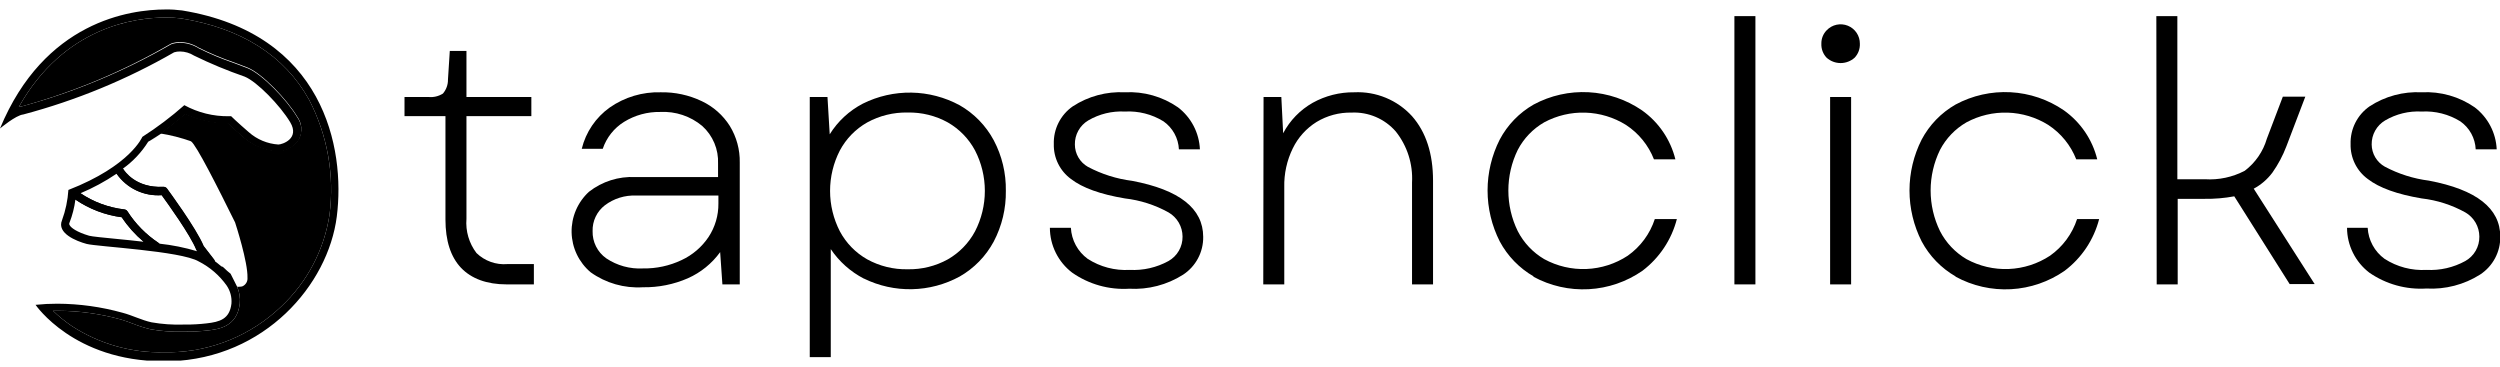 <svg width="218" height="32" viewBox="0 0 218 32" fill="none" xmlns="http://www.w3.org/2000/svg">
<g clip-path="url(#clip0_287_2772)">
<path d="M20.114 23.901C19.901 23.732 19.697 23.551 19.504 23.358C19.451 23.301 19.38 23.265 19.303 23.254C19.722 23.604 20.087 24.016 20.383 24.475C20.409 24.511 20.432 24.55 20.45 24.591L20.114 23.901ZM13.815 21.172C12.737 20.455 11.82 19.522 11.123 18.431C11.093 18.384 11.053 18.345 11.005 18.316C10.957 18.288 10.903 18.27 10.848 18.267C9.477 18.107 8.165 17.621 7.02 16.85L6.648 17.009C6.648 17.125 6.617 17.259 6.593 17.406C7.799 18.227 9.181 18.754 10.628 18.944C11.16 19.744 11.803 20.463 12.539 21.081L13.906 21.246C13.879 21.218 13.848 21.193 13.815 21.172ZM18.655 22.656L17.74 21.471C17.093 19.909 14.645 16.588 14.547 16.46C14.513 16.412 14.467 16.373 14.413 16.349C14.36 16.324 14.301 16.314 14.242 16.319C11.8 16.435 10.836 14.927 10.726 14.75C10.549 14.879 10.366 15.013 10.158 15.153C10.595 15.779 11.187 16.28 11.877 16.607C12.566 16.935 13.328 17.077 14.089 17.021C14.578 17.693 16.598 20.489 17.105 21.777L17.154 21.862L17.197 21.911C17.371 21.973 17.54 22.049 17.703 22.137C18.002 22.314 18.356 22.521 18.717 22.747C18.701 22.714 18.68 22.683 18.655 22.656ZM13.979 11.698C13.699 11.906 13.418 12.095 13.168 12.266L13.979 11.698ZM20.114 23.901C19.901 23.732 19.697 23.551 19.504 23.358C19.451 23.301 19.38 23.265 19.303 23.254C19.722 23.604 20.087 24.016 20.383 24.475C20.409 24.511 20.432 24.55 20.45 24.591L20.114 23.901ZM13.815 21.172C12.737 20.455 11.82 19.522 11.123 18.431C11.093 18.384 11.053 18.345 11.005 18.316C10.957 18.288 10.903 18.27 10.848 18.267C9.477 18.107 8.165 17.621 7.02 16.85L6.648 17.009C6.648 17.125 6.617 17.259 6.593 17.406C7.799 18.227 9.181 18.754 10.628 18.944C11.16 19.744 11.803 20.463 12.539 21.081L13.906 21.246C13.879 21.218 13.848 21.193 13.815 21.172ZM18.655 22.656L17.74 21.471C17.093 19.909 14.645 16.588 14.547 16.46C14.513 16.412 14.467 16.373 14.413 16.349C14.36 16.324 14.301 16.314 14.242 16.319C11.8 16.435 10.836 14.927 10.726 14.75C10.549 14.879 10.366 15.013 10.158 15.153C10.595 15.779 11.187 16.28 11.877 16.607C12.566 16.935 13.328 17.077 14.089 17.021C14.578 17.693 16.598 20.489 17.105 21.777L17.154 21.862L17.197 21.911C17.371 21.973 17.54 22.049 17.703 22.137C18.002 22.314 18.356 22.521 18.717 22.747C18.701 22.714 18.68 22.683 18.655 22.656ZM13.979 11.698C13.699 11.906 13.418 12.095 13.168 12.266L13.979 11.698ZM15.878 0.911C15.404 0.849 14.927 0.82 14.45 0.826C11.33 0.826 3.864 1.864 0 11.204C0 11.204 1.38 10.044 2.027 9.983C6.63 8.76 11.053 6.938 15.182 4.562C15.35 4.51 15.525 4.485 15.701 4.489C16.133 4.494 16.556 4.618 16.922 4.849C18.352 5.548 19.824 6.16 21.329 6.68C22.41 7.114 24.437 9.207 25.303 10.654C26.17 12.101 24.595 12.602 24.272 12.602C23.318 12.539 22.411 12.161 21.696 11.527C20.621 10.599 20.157 10.135 20.157 10.135H19.974C18.612 10.157 17.268 9.824 16.073 9.171C14.926 10.186 13.701 11.11 12.411 11.936C12.411 11.936 11.373 14.457 5.964 16.563C5.906 17.465 5.719 18.353 5.409 19.201C4.926 20.342 6.666 21.032 7.557 21.27C8.449 21.508 15.78 21.881 17.325 22.796C18.298 23.289 19.136 24.012 19.767 24.902C20.081 25.364 20.228 25.92 20.182 26.477C20.023 27.826 19.168 28.07 18.009 28.199C17.401 28.27 16.789 28.305 16.177 28.302H15.988C15.06 28.332 14.131 28.267 13.216 28.107C12.343 27.918 11.544 27.497 10.683 27.271C8.834 26.756 6.925 26.491 5.006 26.483C4.37 26.482 3.734 26.515 3.101 26.581C3.101 26.581 6.434 31.501 14.236 31.501H14.846C23.081 31.239 28.612 24.841 29.369 18.877C30.126 12.913 28.24 2.932 15.878 0.911ZM10.14 20.831C9.139 20.733 7.997 20.623 7.771 20.556C6.691 20.238 6.172 19.854 6.062 19.616C6.045 19.585 6.037 19.55 6.037 19.515C6.037 19.48 6.045 19.445 6.062 19.414C6.314 18.768 6.487 18.094 6.575 17.406C7.781 18.227 9.163 18.754 10.61 18.944C11.141 19.744 11.785 20.463 12.52 21.081C11.782 20.995 10.976 20.91 10.14 20.831ZM13.9 21.246C13.874 21.218 13.846 21.194 13.815 21.172C12.737 20.455 11.82 19.522 11.123 18.431C11.093 18.384 11.053 18.345 11.005 18.316C10.957 18.288 10.903 18.27 10.848 18.267C9.477 18.107 8.165 17.621 7.02 16.85C8.119 16.389 9.17 15.821 10.158 15.153C10.595 15.779 11.187 16.28 11.877 16.607C12.566 16.935 13.328 17.077 14.089 17.021C14.578 17.693 16.598 20.489 17.105 21.777L17.154 21.862L17.197 21.911C16.121 21.588 15.017 21.365 13.9 21.246ZM13.979 11.698C14.81 11.088 15.677 10.373 16.159 9.971C17.325 10.506 18.593 10.785 19.877 10.789C20.114 11.008 20.554 11.399 21.238 12.009C22.09 12.746 23.165 13.176 24.29 13.23C24.648 13.208 24.995 13.101 25.304 12.918C25.613 12.736 25.874 12.483 26.067 12.18C26.23 11.874 26.302 11.528 26.276 11.182C26.25 10.837 26.127 10.505 25.92 10.227C25.017 8.707 22.868 6.473 21.604 5.954C21.305 5.832 20.902 5.685 20.462 5.52C19.382 5.153 18.327 4.713 17.306 4.202C16.831 3.902 16.282 3.739 15.719 3.732C15.462 3.729 15.207 3.768 14.962 3.848L14.852 3.903C10.79 6.238 6.445 8.041 1.923 9.268C1.828 9.28 1.734 9.298 1.642 9.323C5.586 2.321 11.782 1.528 14.45 1.528C14.888 1.523 15.327 1.548 15.762 1.601C21.042 2.45 24.809 4.837 26.958 8.707C28.559 11.787 29.178 15.282 28.734 18.724C28.266 21.795 26.778 24.618 24.51 26.74C21.916 29.219 18.489 30.639 14.901 30.72H14.291C11.438 30.782 8.634 29.979 6.245 28.419C5.666 28.027 5.123 27.586 4.621 27.1H5.061C6.918 27.108 8.766 27.364 10.555 27.863C10.897 27.961 11.239 28.089 11.605 28.229C12.1 28.425 12.607 28.587 13.125 28.712C14.027 28.874 14.943 28.943 15.86 28.919H16.232C16.864 28.921 17.496 28.886 18.124 28.815C19.016 28.712 20.676 28.522 20.908 26.471C20.96 25.969 20.88 25.462 20.676 25L20.462 24.573L20.108 23.871C19.894 23.702 19.691 23.52 19.498 23.327C19.445 23.271 19.373 23.234 19.297 23.224C19.095 23.053 18.894 22.888 18.686 22.741C18.673 22.699 18.652 22.66 18.625 22.625L17.709 21.441C17.062 19.878 14.614 16.557 14.517 16.429C14.483 16.381 14.436 16.343 14.383 16.318C14.329 16.293 14.27 16.283 14.211 16.289C11.77 16.405 10.805 14.897 10.695 14.72C11.587 14.087 12.344 13.284 12.923 12.357L13.137 12.235" fill="black"/>
<path d="M28.735 18.725C28.267 21.795 26.779 24.619 24.51 26.74C21.916 29.22 18.489 30.639 14.902 30.72H14.291C11.439 30.782 8.634 29.98 6.245 28.419C5.667 28.027 5.124 27.586 4.622 27.1H5.061C6.918 27.108 8.766 27.365 10.555 27.863C10.897 27.961 11.239 28.089 11.605 28.23C12.1 28.426 12.608 28.587 13.125 28.712C14.027 28.874 14.944 28.944 15.86 28.92H16.233C16.865 28.921 17.497 28.887 18.125 28.816C19.016 28.712 20.677 28.523 20.909 26.472C20.96 25.969 20.88 25.462 20.677 25C20.756 25.012 20.836 25.012 20.915 25C20.994 25.003 21.072 24.991 21.147 24.964C21.287 24.9 21.404 24.794 21.482 24.66C21.56 24.527 21.594 24.373 21.58 24.219C21.623 22.864 20.561 19.58 20.5 19.396C18.992 16.344 17.099 12.596 16.654 12.321C15.784 12.009 14.887 11.78 13.974 11.637C14.804 11.027 15.671 10.313 16.153 9.91C17.32 10.445 18.587 10.725 19.871 10.728C20.109 10.948 20.548 11.338 21.232 11.949C22.084 12.686 23.159 13.116 24.284 13.17C24.642 13.147 24.99 13.04 25.298 12.858C25.607 12.675 25.868 12.422 26.061 12.12C26.224 11.814 26.297 11.468 26.271 11.122C26.245 10.776 26.121 10.445 25.914 10.166C25.011 8.646 22.862 6.412 21.598 5.893C21.299 5.771 20.896 5.625 20.457 5.46C19.376 5.093 18.321 4.652 17.301 4.141C16.825 3.841 16.276 3.679 15.714 3.671C15.457 3.668 15.201 3.707 14.957 3.787L14.847 3.842C10.79 6.198 6.446 8.022 1.923 9.269C1.829 9.28 1.735 9.299 1.643 9.324C5.586 2.322 11.782 1.528 14.45 1.528C14.889 1.524 15.327 1.548 15.762 1.602C21.043 2.45 24.809 4.837 26.958 8.707C28.559 11.787 29.179 15.283 28.735 18.725Z" fill="black"/>
<path d="M18.594 23.138C18.535 23.19 18.459 23.218 18.38 23.218C18.327 23.217 18.275 23.205 18.228 23.182C18.18 23.158 18.139 23.125 18.106 23.083L17.184 21.911V21.856L17.135 21.771C16.628 20.483 14.608 17.687 14.119 17.015C13.358 17.071 12.596 16.929 11.907 16.601C11.217 16.274 10.625 15.773 10.188 15.147C10.169 15.12 10.153 15.092 10.139 15.062C10.117 15.022 10.103 14.978 10.098 14.932C10.093 14.887 10.097 14.841 10.11 14.797C10.123 14.753 10.145 14.713 10.174 14.677C10.203 14.642 10.239 14.613 10.28 14.592C10.319 14.569 10.363 14.555 10.408 14.549C10.453 14.544 10.499 14.547 10.543 14.56C10.587 14.572 10.627 14.594 10.663 14.622C10.698 14.651 10.728 14.686 10.75 14.726C10.86 14.903 11.836 16.411 14.266 16.295C14.325 16.29 14.384 16.3 14.437 16.324C14.491 16.349 14.537 16.387 14.571 16.435C14.669 16.576 17.117 19.884 17.764 21.447L18.68 22.631C18.707 22.666 18.728 22.705 18.741 22.747C18.765 22.82 18.764 22.898 18.737 22.969C18.71 23.04 18.66 23.1 18.594 23.138Z" fill="black"/>
<path d="M13.925 21.655C13.891 21.704 13.847 21.744 13.795 21.771C13.743 21.799 13.684 21.814 13.625 21.814C13.56 21.814 13.496 21.795 13.442 21.759C13.124 21.553 12.82 21.327 12.533 21.081C11.797 20.464 11.153 19.744 10.622 18.944C9.175 18.754 7.793 18.227 6.587 17.406C6.514 17.35 6.465 17.268 6.45 17.178C6.435 17.087 6.456 16.994 6.507 16.918C6.562 16.843 6.644 16.793 6.735 16.779C6.827 16.764 6.92 16.785 6.996 16.838C8.14 17.609 9.453 18.095 10.823 18.255C10.879 18.259 10.933 18.276 10.98 18.304C11.028 18.333 11.068 18.372 11.098 18.419C11.796 19.51 12.713 20.443 13.79 21.16C13.821 21.181 13.85 21.206 13.876 21.234C13.929 21.289 13.963 21.36 13.972 21.436C13.98 21.512 13.964 21.589 13.925 21.655Z" fill="black"/>
<path d="M40.205 23.358C39.297 22.398 38.844 20.991 38.844 19.14V10.129H35.273V8.457H37.36C37.803 8.503 38.248 8.397 38.624 8.158C38.914 7.818 39.071 7.384 39.063 6.937L39.222 4.44H40.675V8.457H46.334V10.129H40.675V19.079C40.588 20.147 40.899 21.21 41.548 22.064C41.903 22.408 42.327 22.672 42.793 22.838C43.258 23.005 43.754 23.07 44.246 23.028H46.554V24.799H44.185C42.439 24.799 41.108 24.298 40.205 23.358Z" fill="black"/>
<path d="M51.504 23.743C50.996 23.314 50.586 22.783 50.299 22.183C50.013 21.584 49.858 20.93 49.844 20.266C49.83 19.601 49.958 18.942 50.219 18.331C50.48 17.72 50.868 17.172 51.358 16.722C52.508 15.822 53.946 15.367 55.405 15.44H62.614V14.274C62.641 13.658 62.531 13.044 62.293 12.475C62.054 11.906 61.693 11.397 61.235 10.984C60.212 10.129 58.904 9.693 57.572 9.763C56.461 9.743 55.368 10.041 54.422 10.624C53.547 11.166 52.888 11.998 52.56 12.974H50.729C51.085 11.52 51.951 10.242 53.171 9.373C54.47 8.468 56.026 8.003 57.609 8.048C58.849 8.022 60.079 8.288 61.198 8.823C62.201 9.297 63.048 10.046 63.64 10.984C64.228 11.944 64.529 13.052 64.507 14.177V24.799H62.993L62.798 21.985C62.078 22.978 61.11 23.763 59.989 24.262C58.753 24.802 57.414 25.071 56.064 25.049C54.439 25.152 52.828 24.69 51.504 23.743ZM52.859 22.522C53.805 23.158 54.932 23.469 56.07 23.407C57.233 23.427 58.384 23.178 59.434 22.68C60.39 22.236 61.205 21.537 61.79 20.66C62.358 19.796 62.656 18.782 62.645 17.748V17.052H55.472C54.489 17.009 53.521 17.311 52.737 17.907C52.396 18.171 52.122 18.512 51.937 18.903C51.752 19.293 51.663 19.721 51.675 20.153C51.663 20.615 51.764 21.073 51.971 21.486C52.177 21.899 52.482 22.255 52.859 22.522Z" fill="black"/>
<path d="M75.336 24.298C74.171 23.697 73.175 22.811 72.443 21.722V31.142H70.611V8.457H72.156L72.351 11.711C73.056 10.577 74.054 9.653 75.239 9.037C76.554 8.381 78.008 8.052 79.477 8.076C80.947 8.1 82.388 8.478 83.681 9.177C84.939 9.896 85.969 10.954 86.654 12.23C87.372 13.586 87.735 15.102 87.71 16.637C87.734 18.178 87.371 19.699 86.654 21.063C85.969 22.339 84.939 23.397 83.681 24.115C82.406 24.809 80.982 25.188 79.53 25.218C78.078 25.249 76.64 24.932 75.336 24.292V24.298ZM73.236 20.172C73.782 21.195 74.608 22.042 75.617 22.613C76.697 23.207 77.914 23.506 79.145 23.48C80.371 23.506 81.583 23.207 82.656 22.613C83.658 22.037 84.479 21.191 85.024 20.172C85.586 19.081 85.879 17.873 85.879 16.646C85.879 15.42 85.586 14.211 85.024 13.121C84.479 12.101 83.658 11.255 82.656 10.679C81.583 10.085 80.371 9.786 79.145 9.812C77.914 9.787 76.697 10.086 75.617 10.679C74.608 11.25 73.782 12.097 73.236 13.121C72.675 14.211 72.382 15.42 72.382 16.646C72.382 17.873 72.675 19.081 73.236 20.172Z" fill="black"/>
<path d="M93.491 23.773C92.889 23.315 92.402 22.724 92.065 22.046C91.728 21.369 91.552 20.623 91.55 19.866H93.381C93.409 20.398 93.555 20.916 93.809 21.384C94.062 21.852 94.417 22.257 94.846 22.571C95.934 23.272 97.217 23.61 98.509 23.535C99.689 23.598 100.862 23.329 101.897 22.76C102.273 22.547 102.585 22.237 102.8 21.862C103.015 21.487 103.125 21.061 103.118 20.629C103.116 20.202 103.003 19.783 102.789 19.413C102.574 19.044 102.267 18.737 101.897 18.523C100.72 17.87 99.425 17.455 98.088 17.302C95.955 16.944 94.391 16.381 93.393 15.611C92.915 15.262 92.528 14.802 92.267 14.27C92.005 13.739 91.876 13.152 91.892 12.559C91.872 11.916 92.013 11.278 92.304 10.703C92.594 10.128 93.023 9.635 93.552 9.269C94.897 8.394 96.485 7.966 98.088 8.048C99.735 7.959 101.365 8.421 102.721 9.36C103.288 9.794 103.753 10.347 104.083 10.98C104.413 11.613 104.6 12.31 104.632 13.023H102.801C102.778 12.541 102.645 12.07 102.412 11.647C102.179 11.223 101.853 10.859 101.457 10.581C100.448 9.959 99.272 9.661 98.088 9.727C96.971 9.667 95.86 9.936 94.895 10.502C94.532 10.718 94.234 11.026 94.029 11.395C93.824 11.764 93.721 12.18 93.729 12.602C93.73 12.998 93.835 13.386 94.035 13.728C94.234 14.07 94.52 14.354 94.865 14.549C96.066 15.186 97.373 15.6 98.723 15.77C102.849 16.552 104.915 18.18 104.919 20.654C104.928 21.308 104.772 21.954 104.465 22.531C104.157 23.109 103.709 23.599 103.161 23.956C101.762 24.843 100.12 25.27 98.466 25.177C96.697 25.285 94.943 24.79 93.491 23.773Z" fill="black"/>
<path d="M110.182 8.457H111.732L111.891 11.619C112.478 10.506 113.372 9.585 114.467 8.964C115.573 8.349 116.821 8.033 118.087 8.048C119.029 8.002 119.969 8.165 120.841 8.525C121.713 8.885 122.494 9.433 123.129 10.13C124.35 11.521 124.961 13.398 124.961 15.758V24.799H123.129V15.917C123.219 14.307 122.713 12.72 121.707 11.46C121.23 10.914 120.636 10.483 119.969 10.198C119.302 9.914 118.579 9.784 117.855 9.818C116.781 9.796 115.722 10.08 114.803 10.636C113.911 11.192 113.194 11.987 112.733 12.932C112.216 13.987 111.961 15.151 111.989 16.326V24.799H110.157L110.182 8.457Z" fill="black"/>
<path d="M133.732 24.103C132.482 23.382 131.458 22.324 130.778 21.051C130.08 19.674 129.716 18.153 129.716 16.61C129.716 15.066 130.08 13.545 130.778 12.168C131.454 10.892 132.479 9.834 133.732 9.116C135.202 8.325 136.862 7.953 138.529 8.043C140.196 8.132 141.806 8.679 143.182 9.623C144.634 10.652 145.668 12.169 146.094 13.896H144.226C143.744 12.666 142.891 11.616 141.784 10.893C140.721 10.231 139.502 9.862 138.25 9.822C136.998 9.782 135.758 10.074 134.654 10.667C133.672 11.233 132.871 12.067 132.347 13.072C131.808 14.175 131.529 15.386 131.529 16.613C131.529 17.84 131.808 19.051 132.347 20.153C132.869 21.169 133.669 22.016 134.654 22.595C135.782 23.211 137.056 23.509 138.34 23.456C139.624 23.404 140.87 23.003 141.943 22.296C143.051 21.513 143.878 20.393 144.299 19.103H146.222C145.759 20.9 144.703 22.487 143.225 23.608C141.843 24.569 140.221 25.127 138.54 25.218C136.859 25.31 135.186 24.932 133.708 24.127L133.732 24.103Z" fill="black"/>
<path d="M151.24 1.406H153.072V24.799H151.24V1.406Z" fill="black"/>
<path d="M159.287 2.639C159.519 2.396 159.819 2.228 160.148 2.157C160.477 2.086 160.82 2.116 161.132 2.242C161.444 2.368 161.711 2.586 161.898 2.865C162.085 3.145 162.183 3.475 162.18 3.811C162.19 4.035 162.154 4.259 162.076 4.468C161.997 4.678 161.877 4.87 161.723 5.032C161.387 5.333 160.952 5.499 160.502 5.499C160.051 5.499 159.616 5.333 159.281 5.032C159.126 4.87 159.006 4.678 158.927 4.468C158.849 4.259 158.813 4.035 158.823 3.811C158.818 3.595 158.857 3.38 158.936 3.178C159.016 2.977 159.135 2.794 159.287 2.639ZM159.586 8.457H161.417V24.799H159.586V8.457Z" fill="black"/>
<path d="M170.525 24.103C169.274 23.382 168.25 22.324 167.57 21.051C166.872 19.674 166.508 18.153 166.508 16.61C166.508 15.066 166.872 13.545 167.57 12.168C168.246 10.892 169.271 9.834 170.525 9.116C171.994 8.325 173.654 7.953 175.321 8.043C176.987 8.132 178.598 8.679 179.974 9.623C181.424 10.653 182.456 12.169 182.88 13.896H181.049C180.567 12.666 179.713 11.616 178.607 10.893C177.543 10.231 176.324 9.862 175.072 9.822C173.82 9.782 172.58 10.074 171.477 10.667C170.494 11.233 169.694 12.067 169.169 13.072C168.631 14.175 168.351 15.386 168.351 16.613C168.351 17.84 168.631 19.051 169.169 20.153C169.692 21.169 170.492 22.016 171.477 22.595C172.605 23.211 173.879 23.509 175.163 23.456C176.447 23.404 177.692 23.003 178.766 22.296C179.874 21.513 180.7 20.393 181.122 19.103H183.045C182.582 20.901 181.523 22.489 180.042 23.608C178.661 24.57 177.04 25.127 175.36 25.219C173.68 25.31 172.008 24.933 170.531 24.127L170.525 24.103Z" fill="black"/>
<path d="M188.033 1.406H189.865V15.63H192.264C193.469 15.707 194.673 15.452 195.743 14.891C196.671 14.189 197.347 13.206 197.672 12.089L199.064 8.427H201.024L199.375 12.755C199.066 13.568 198.656 14.339 198.155 15.05C197.72 15.632 197.164 16.111 196.525 16.454L201.836 24.768H199.656L194.828 17.119C193.972 17.278 193.103 17.352 192.233 17.339H189.895V24.799H188.064L188.033 1.406Z" fill="black"/>
<path d="M206.602 23.773C206.002 23.314 205.514 22.723 205.178 22.045C204.841 21.368 204.664 20.622 204.661 19.866H206.462C206.491 20.398 206.638 20.916 206.893 21.384C207.147 21.852 207.503 22.257 207.933 22.57C209.021 23.272 210.304 23.61 211.596 23.535C212.774 23.598 213.945 23.329 214.978 22.76C215.354 22.547 215.667 22.238 215.882 21.863C216.096 21.488 216.206 21.061 216.199 20.629C216.197 20.202 216.084 19.783 215.869 19.413C215.655 19.044 215.348 18.737 214.978 18.523C213.801 17.87 212.506 17.455 211.169 17.302C209.036 16.944 207.471 16.381 206.474 15.611C205.996 15.262 205.609 14.802 205.347 14.27C205.086 13.738 204.957 13.151 204.972 12.559C204.953 11.916 205.094 11.277 205.384 10.703C205.674 10.128 206.104 9.635 206.633 9.269C207.978 8.393 209.566 7.966 211.169 8.048C212.814 7.96 214.442 8.421 215.796 9.36C216.364 9.793 216.83 10.346 217.161 10.979C217.492 11.612 217.68 12.309 217.713 13.023H215.881C215.86 12.54 215.727 12.069 215.495 11.646C215.262 11.222 214.934 10.858 214.538 10.581C213.531 9.96 212.357 9.661 211.175 9.727C210.057 9.665 208.947 9.935 207.982 10.502C207.619 10.717 207.319 11.025 207.113 11.394C206.907 11.763 206.803 12.179 206.81 12.602C206.814 12.995 206.922 13.381 207.122 13.719C207.323 14.058 207.609 14.338 207.952 14.531C209.151 15.168 210.456 15.581 211.803 15.752C215.951 16.537 218.024 18.165 218.024 20.635C218.034 21.289 217.878 21.934 217.572 22.511C217.265 23.089 216.818 23.579 216.272 23.938C214.873 24.825 213.231 25.252 211.578 25.159C209.81 25.27 208.057 24.782 206.602 23.773Z" fill="black"/>
</g>
<defs>
<clipPath id="clip0_287_2772">
<rect width="218" height="30.62" fill="white" transform="translate(0 0.826)"/>
</clipPath>
</defs>
</svg>
